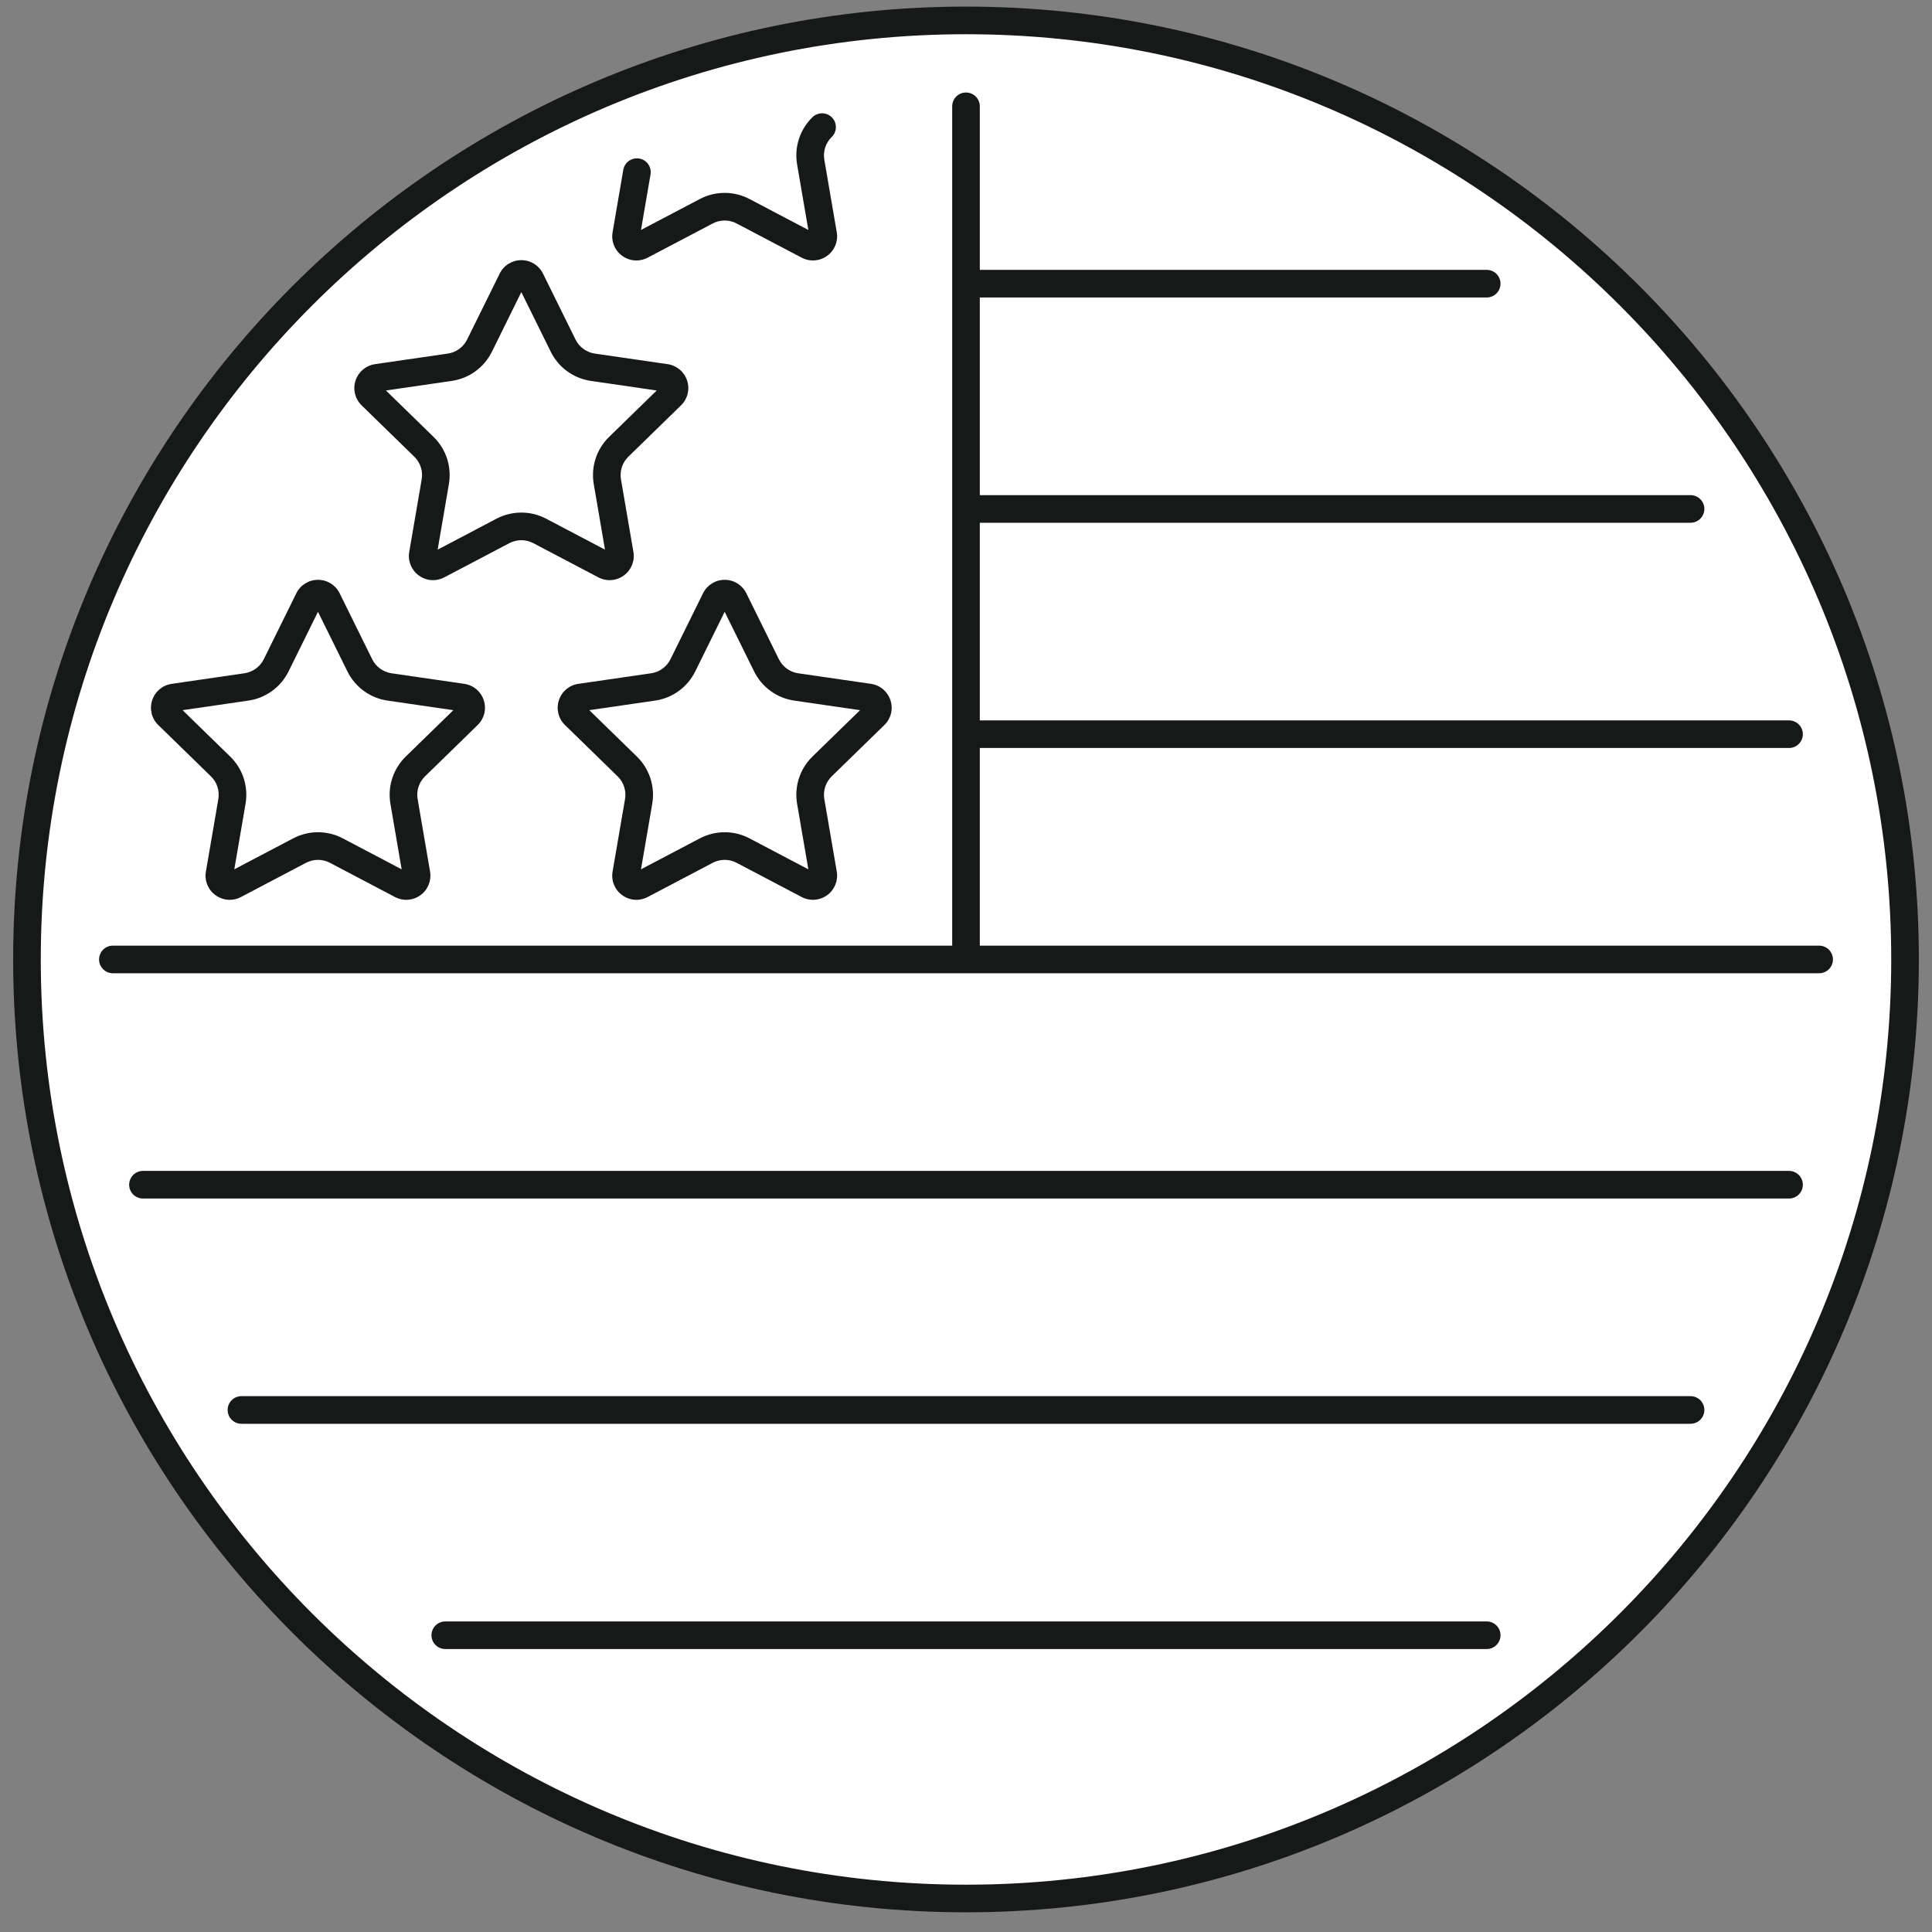 <svg width="113" height="113" viewBox="0 0 113 113" fill="none" xmlns="http://www.w3.org/2000/svg">
<rect x="0" y="0" width="113" height="113" fill="#808080" stroke="none"/>
<g clip-path="url(#clip0_113_2652)">
<path d="M56.5 111.04C86.833 111.04 111.423 86.45 111.423 56.117C111.423 25.784 86.833 1.194 56.5 1.194C26.167 1.194 1.577 25.784 1.577 56.117C1.577 86.45 26.167 111.04 56.5 111.04Z" fill="white"></path>
<path d="M56.5 0.386C25.77 0.386 0.769 25.387 0.769 56.117C0.769 86.847 25.77 111.848 56.5 111.848C87.23 111.848 112.231 86.847 112.231 56.117C112.231 25.387 87.23 0.386 56.5 0.386ZM56.5 110.233C26.661 110.233 2.385 85.957 2.385 56.117C2.385 26.278 26.661 2.002 56.5 2.002C86.339 2.002 110.615 26.278 110.615 56.117C110.615 85.957 86.339 110.233 56.5 110.233ZM45.555 38.556L43.653 34.701C43.413 34.215 42.928 33.913 42.385 33.913C41.843 33.913 41.358 34.215 41.119 34.701L39.216 38.556C38.996 39 38.573 39.307 38.084 39.379L33.829 39.997C33.293 40.074 32.856 40.442 32.688 40.957C32.52 41.472 32.657 42.028 33.045 42.406L36.124 45.408C36.479 45.753 36.641 46.251 36.557 46.738L35.83 50.975C35.738 51.51 35.954 52.04 36.392 52.358C36.64 52.538 36.93 52.63 37.221 52.63C37.446 52.63 37.672 52.575 37.88 52.466L41.686 50.464C42.123 50.235 42.646 50.235 43.084 50.464L46.89 52.466C47.369 52.717 47.939 52.677 48.378 52.358C48.816 52.04 49.032 51.51 48.941 50.975L48.214 46.738C48.13 46.25 48.292 45.753 48.645 45.408L51.725 42.406C52.113 42.028 52.25 41.472 52.082 40.957C51.914 40.442 51.477 40.074 50.942 39.997L46.687 39.379C46.197 39.307 45.774 39 45.555 38.556ZM47.518 44.251C46.783 44.968 46.448 46 46.621 47.012L47.279 50.845L43.836 49.034C43.381 48.795 42.883 48.676 42.385 48.676C41.887 48.676 41.389 48.795 40.935 49.034L37.491 50.845L38.149 47.012C38.322 46 37.987 44.968 37.252 44.251L34.467 41.537L38.316 40.977C39.332 40.83 40.209 40.192 40.664 39.271L42.385 35.784L44.107 39.271C44.561 40.192 45.439 40.83 46.454 40.977L50.303 41.537L47.518 44.251ZM12.337 45.408C12.692 45.753 12.853 46.25 12.77 46.738L12.043 50.975C11.951 51.51 12.167 52.04 12.605 52.358C12.853 52.538 13.143 52.63 13.434 52.63C13.659 52.63 13.885 52.575 14.093 52.466L17.899 50.464C18.336 50.235 18.859 50.235 19.297 50.464L23.103 52.466C23.582 52.717 24.153 52.677 24.591 52.358C25.029 52.04 25.245 51.51 25.154 50.975L24.427 46.738C24.343 46.25 24.505 45.753 24.858 45.408L27.938 42.406C28.326 42.028 28.463 41.472 28.295 40.957C28.127 40.442 27.69 40.074 27.155 39.997L22.9 39.379C22.41 39.307 21.987 39 21.768 38.556L19.866 34.701C19.626 34.215 19.14 33.913 18.599 33.913C18.057 33.913 17.571 34.215 17.331 34.701L15.429 38.556C15.209 39 14.786 39.307 14.296 39.379L10.042 39.997C9.506 40.074 9.069 40.442 8.901 40.957C8.733 41.472 8.87 42.028 9.258 42.406L12.337 45.408ZM14.529 40.977C15.545 40.83 16.422 40.192 16.877 39.271L18.598 35.783L20.32 39.271C20.774 40.192 21.652 40.83 22.667 40.977L26.516 41.537L23.731 44.251C22.996 44.968 22.661 46 22.835 47.012L23.492 50.845L20.049 49.034C19.594 48.795 19.096 48.676 18.598 48.676C18.1 48.676 17.602 48.795 17.148 49.034L13.704 50.845L14.362 47.012C14.535 46 14.2 44.968 13.465 44.251L10.68 41.537L14.529 40.977ZM24.231 26.711C24.586 27.056 24.747 27.552 24.663 28.04L23.936 32.279C23.845 32.813 24.06 33.343 24.499 33.662C24.747 33.842 25.036 33.933 25.328 33.933C25.552 33.933 25.778 33.878 25.986 33.769L29.793 31.768C30.23 31.538 30.753 31.538 31.191 31.768L34.997 33.769C35.475 34.02 36.045 33.98 36.484 33.662C36.923 33.343 37.139 32.813 37.047 32.279L36.32 28.04C36.236 27.552 36.398 27.056 36.752 26.711L39.831 23.71C40.219 23.331 40.356 22.777 40.189 22.261C40.022 21.746 39.585 21.378 39.048 21.299L34.793 20.681C34.304 20.609 33.88 20.302 33.662 19.859L31.759 16.003C31.519 15.518 31.034 15.216 30.492 15.216C29.951 15.216 29.465 15.517 29.225 16.003L27.322 19.859C27.103 20.302 26.68 20.609 26.19 20.681L21.934 21.299C21.398 21.378 20.962 21.746 20.794 22.261C20.627 22.777 20.764 23.331 21.152 23.71L24.231 26.711ZM26.422 22.279C27.438 22.132 28.316 21.495 28.77 20.575L30.492 17.085L32.214 20.575C32.668 21.495 33.545 22.132 34.561 22.279L38.41 22.839L35.625 25.554C34.889 26.27 34.554 27.302 34.728 28.314L35.385 32.148L31.942 30.337C31.488 30.099 30.99 29.98 30.492 29.98C29.993 29.98 29.495 30.099 29.041 30.337L25.598 32.148L26.255 28.314C26.429 27.302 26.094 26.27 25.359 25.554L22.573 22.839L26.422 22.279ZM107.206 56.117C107.206 56.563 106.844 56.925 106.398 56.925H6.602C6.156 56.925 5.794 56.563 5.794 56.117C5.794 55.671 6.156 55.309 6.602 55.309H55.692V6.219C55.692 5.773 56.054 5.411 56.5 5.411C56.946 5.411 57.308 5.773 57.308 6.219V15.784H86.956C87.402 15.784 87.763 16.146 87.763 16.592C87.763 17.038 87.402 17.399 86.956 17.399H57.308V28.96H98.878C99.324 28.96 99.686 29.321 99.686 29.767C99.686 30.213 99.324 30.575 98.878 30.575H57.308V42.134H104.638C105.084 42.134 105.446 42.496 105.446 42.942C105.446 43.388 105.084 43.749 104.638 43.749H57.308V55.309H106.398C106.844 55.309 107.206 55.671 107.206 56.117ZM105.446 69.293C105.446 69.739 105.085 70.1 104.639 70.1H8.361C7.915 70.1 7.554 69.739 7.554 69.293C7.554 68.847 7.915 68.485 8.361 68.485H104.639C105.085 68.485 105.446 68.847 105.446 69.293ZM99.686 82.467C99.686 82.913 99.324 83.275 98.878 83.275H14.122C13.676 83.275 13.314 82.913 13.314 82.467C13.314 82.021 13.676 81.659 14.122 81.659H98.878C99.324 81.659 99.686 82.021 99.686 82.467ZM87.763 95.643C87.763 96.088 87.402 96.45 86.956 96.45H26.044C25.598 96.45 25.237 96.088 25.237 95.643C25.237 95.197 25.598 94.835 26.044 94.835H86.956C87.402 94.835 87.763 95.197 87.763 95.643ZM35.83 13.582L36.456 9.93C36.531 9.491 36.949 9.204 37.389 9.271C37.828 9.347 38.123 9.764 38.048 10.204L37.491 13.45L40.934 11.64C41.843 11.162 42.927 11.162 43.837 11.64L47.279 13.45L46.621 9.617C46.448 8.605 46.783 7.574 47.518 6.856C47.837 6.547 48.348 6.55 48.66 6.871C48.971 7.19 48.965 7.701 48.646 8.013C48.292 8.358 48.13 8.856 48.214 9.344L48.941 13.582C49.032 14.116 48.816 14.645 48.378 14.964C47.94 15.281 47.37 15.322 46.89 15.071L43.084 13.071C42.647 12.839 42.124 12.839 41.687 13.071L37.88 15.071C37.671 15.18 37.446 15.235 37.221 15.235C36.929 15.235 36.639 15.144 36.392 14.964C35.954 14.645 35.738 14.116 35.83 13.582Z" fill="#171919"></path>
</g>
<defs>
<clipPath id="clip0_113_2652">
<rect width="112" height="112" fill="white" transform="translate(0.5 0.117)"></rect>
</clipPath>
</defs>
</svg>
